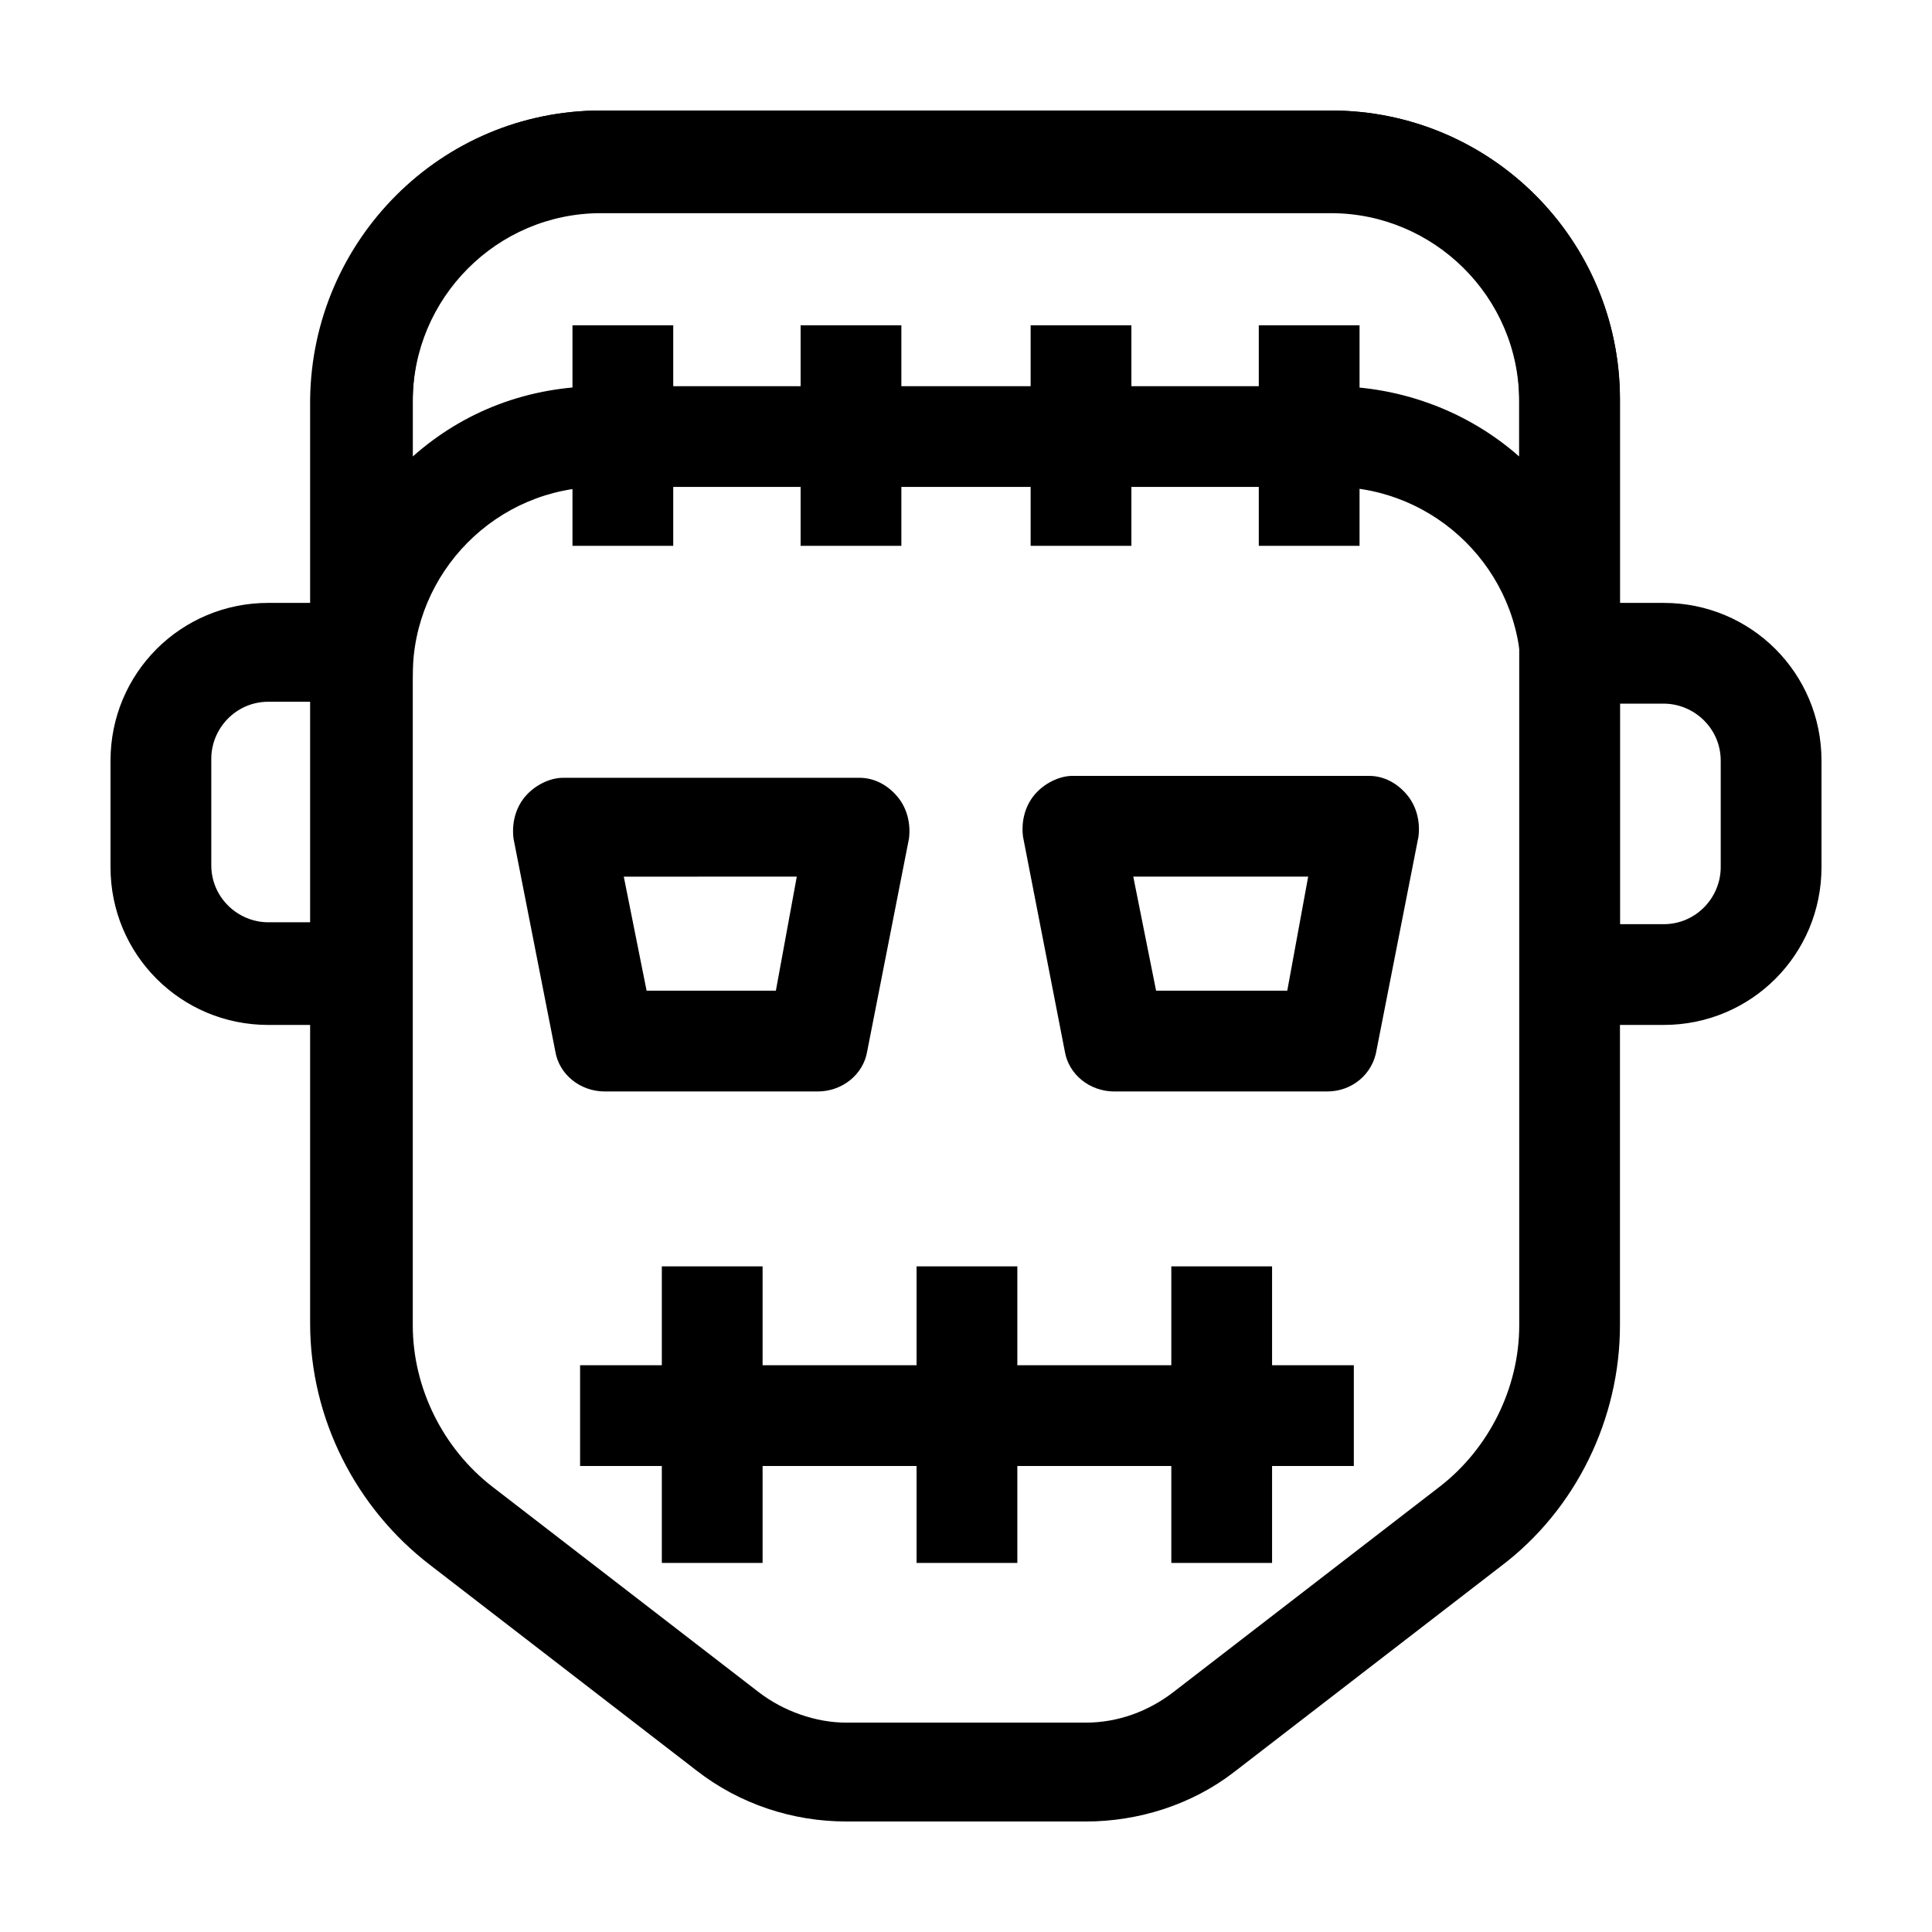 <?xml version="1.0" encoding="UTF-8"?>
<!-- Uploaded to: ICON Repo, www.svgrepo.com, Generator: ICON Repo Mixer Tools -->
<svg fill="#000000" width="800px" height="800px" version="1.1" viewBox="144 144 512 512" xmlns="http://www.w3.org/2000/svg">
 <g>
  <path d="m431.74 626.71h-63.48c-14.105 0-28.215-4.535-39.801-13.602l-70.535-54.41c-19.648-15.113-31.738-38.793-31.738-63.984v-244.85c0.504-42.32 34.762-76.578 77.082-76.578h193.46c42.32 0 76.578 34.258 76.578 76.578v245.36c0 24.688-11.586 48.871-31.738 63.984l-70.535 54.41c-11.078 8.566-25.188 13.098-39.293 13.098zm-128.47-426.73c-27.711 0-49.879 22.672-49.879 49.879v245.36c0 16.625 8.062 32.746 21.16 42.824l70.535 54.41c6.551 5.039 15.113 8.062 23.176 8.062h63.48c8.566 0 16.625-3.023 23.176-8.062l70.535-54.41c13.098-10.078 21.16-26.199 21.16-42.824l-0.004-245.36c0-27.711-22.672-49.879-49.879-49.879z"/>
  <path d="m560.21 336.02c-7.559 0-13.098-6.047-13.098-13.098 0-27.711-22.672-49.879-49.879-49.879h-193.97c-27.711 0-49.879 22.672-49.879 49.879 0 7.559-6.047 13.098-13.098 13.098-7.559 0-13.098-6.047-13.098-13.098v-73.055c-0.504-42.32 33.754-76.578 76.074-76.578h193.46c42.32 0 76.578 34.258 76.578 76.578v72.547c0.004 7.559-6.043 13.605-13.094 13.605zm-256.95-89.68h193.46c19.145 0 36.777 7.055 49.879 18.641v-14.609c0-27.711-22.672-49.879-49.879-49.879h-193.46c-27.711 0-49.879 22.672-49.879 49.879v14.609c13.605-12.09 30.734-18.641 49.879-18.641z"/>
  <path d="m297.73 505.8h205.05v26.703h-205.05z"/>
  <path d="m386.9 479.6h26.703v78.594h-26.703z"/>
  <path d="m319.39 479.6h26.703v78.594h-26.703z"/>
  <path d="m454.41 479.6h26.703v78.594h-26.703z"/>
  <path d="m360.7 433.25h-56.43c-6.551 0-12.09-4.535-13.098-10.578l-11.082-56.426c-0.504-4.031 0.504-8.062 3.023-11.082 2.519-3.023 6.551-5.039 10.078-5.039h78.594c4.031 0 7.559 2.016 10.078 5.039 2.519 3.023 3.527 7.055 3.023 11.082l-11.082 56.426c-1.016 6.043-6.559 10.578-13.105 10.578zm-45.344-26.703h34.258l5.543-30.23-45.848 0.004z"/>
  <path d="m495.72 433.25h-56.426c-6.551 0-12.09-4.535-13.098-10.578l-11.086-56.934c-0.504-4.031 0.504-8.062 3.023-11.082 2.519-3.023 6.551-5.039 10.078-5.039h78.594c4.031 0 7.559 2.016 10.078 5.039s3.527 7.055 3.023 11.082l-11.082 56.426c-1.016 6.551-6.555 11.086-13.105 11.086zm-45.344-26.703h34.762l5.543-30.23h-46.352z"/>
  <path d="m239.79 415.62h-24.688c-23.176 0-41.816-18.641-41.816-41.816v-28.215c0-23.176 18.641-41.816 41.816-41.816h24.688c7.559 0 13.098 6.047 13.098 13.098v85.648c0.508 7.055-5.539 13.102-13.098 13.102zm-24.684-85.648c-8.566 0-15.113 7.055-15.113 15.113v28.215c0 8.566 7.055 15.113 15.113 15.113h11.586v-58.441z"/>
  <path d="m584.9 415.62h-24.688c-7.559 0-13.098-6.047-13.098-13.098v-85.648c0-7.559 6.047-13.098 13.098-13.098h24.688c23.176 0 41.816 18.641 41.816 41.816v28.215c-0.004 23.172-18.645 41.812-41.816 41.812zm-11.59-26.703h11.586c8.566 0 15.113-7.055 15.113-15.113v-28.215c0-8.566-7.055-15.113-15.113-15.113h-11.586z"/>
  <path d="m295.71 230.21h26.703v58.441h-26.703z"/>
  <path d="m356.17 230.21h26.703v58.441h-26.703z"/>
  <path d="m417.13 230.21h26.703v58.441h-26.703z"/>
  <path d="m477.59 230.21h26.703v58.441h-26.703z"/>
 </g>
</svg>